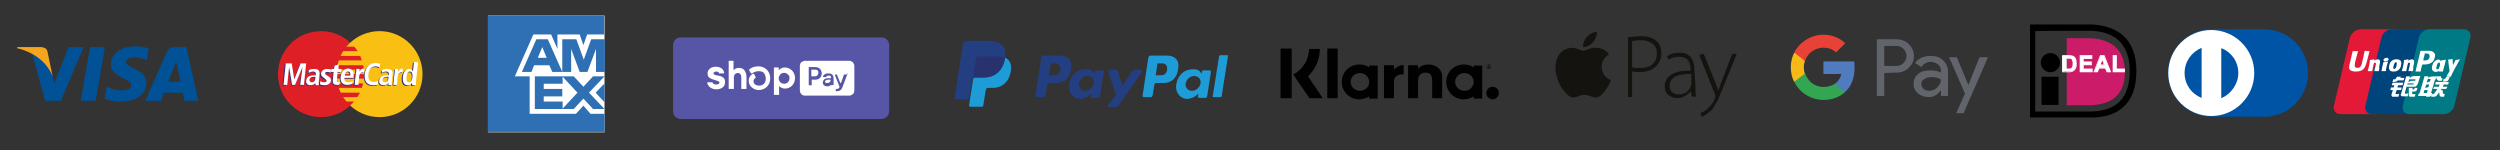 <?xml version="1.0" encoding="utf-8"?>
<!-- Generator: Adobe Illustrator 27.8.0, SVG Export Plug-In . SVG Version: 6.00 Build 0)  -->
<svg version="1.1" id="Layer_1" xmlns="http://www.w3.org/2000/svg" xmlns:xlink="http://www.w3.org/1999/xlink" x="0px" y="0px"
	 viewBox="0 0 674.5 40.5" style="enable-background:new 0 0 674.5 40.5;" xml:space="preserve">
<rect x="0" y="0" width="674.5" height="40.5" fill="#333333" stroke="none"/>
<style type="text/css">
	.st0{fill:#61656B;}
	.st1{fill:#507BBE;}
	.st2{fill:#33A652;}
	.st3{fill:#F6B918;}
	.st4{fill:#E74235;}
	.st5{fill-rule:evenodd;clip-rule:evenodd;fill:#1E9CD8;}
	.st6{fill-rule:evenodd;clip-rule:evenodd;fill:#233E81;}
	.st7{fill-rule:evenodd;clip-rule:evenodd;fill:#28326F;}
	.st8{fill:#010101;}
	.st9{fill:#151310;}
	.st10{fill-rule:evenodd;clip-rule:evenodd;fill:#DF1F26;}
	.st11{fill-rule:evenodd;clip-rule:evenodd;fill:#F9C013;}
	.st12{fill-rule:evenodd;clip-rule:evenodd;fill:#322F81;}
	.st13{fill-rule:evenodd;clip-rule:evenodd;fill:#FFFFFF;}
	.st14{fill:#005196;}
	.st15{fill:#F4A51D;}
	.st16{fill:#FFFFFF;}
	.st17{fill:#2F70B5;}
	.st18{fill:#5755A5;}
	.st19{fill:#CB1B69;}
	.st20{fill:#0054A5;}
	.st21{fill:#E31937;}
	.st22{fill:#00447C;}
	.st23{fill:#007B85;}
</style>
<g id="GPay-Light-themed-buttons_00000127029349614936750800000012555201091281025667_">
	<g id="GPAY---SVGs_00000039831740503835161120000002171292081162572954_" transform="translate(-185 -400)">
		<g id="GPay-Brand-Mark_00000165949941211328099730000003756345272074900879_" transform="translate(185 400)">
			<g id="GPay_00000044152449521161572360000016856033999100902801_" transform="translate(.261 .261)">
				<g id="Pay_00000000920483936254861300000002991938327310406027_" transform="translate(17.615 .826)">
					<path id="Fill-1_00000154422378138518679430000009508001974416322712_" class="st0" d="M490.5,11.4v5.3h3.3
						c0.8,0,1.4-0.3,1.9-0.8c0.5-0.5,0.8-1.1,0.8-1.9c0-0.7-0.3-1.3-0.8-1.9c-0.5-0.5-1.2-0.8-1.9-0.8H490.5z M490.5,18.6v6.2h-2
						V9.5h5.2c1.3,0,2.5,0.4,3.4,1.3c0.9,0.9,1.4,2,1.4,3.2c0,1.3-0.5,2.4-1.4,3.2c-0.9,0.9-2,1.3-3.4,1.3L490.5,18.6z"/>
					<path id="Fill-3_00000129910308262883605690000008783123281901302168_" class="st0" d="M500.5,21.6c0,0.5,0.2,0.9,0.6,1.3
						c0.4,0.3,0.9,0.5,1.5,0.5c0.8,0,1.6-0.3,2.2-0.9s1-1.3,1-2.1c-0.6-0.5-1.5-0.7-2.6-0.7c-0.8,0-1.5,0.2-2,0.6
						S500.5,21,500.5,21.6 M503,14c1.5,0,2.6,0.4,3.4,1.2c0.8,0.8,1.3,1.8,1.3,3.2v6.4h-1.9v-1.5h-0.1c-0.8,1.2-1.9,1.8-3.2,1.8
						c-1.1,0-2.1-0.3-2.9-1s-1.2-1.5-1.2-2.6c0-1.1,0.4-1.9,1.2-2.6s1.9-1,3.3-1c1.2,0,2.1,0.2,2.9,0.6v-0.5c0-0.7-0.3-1.3-0.8-1.7
						s-1.2-0.7-1.9-0.7c-1.1,0-2,0.5-2.6,1.4l-1.7-1.1C499.7,14.7,501.1,14,503,14"/>
					<g id="Group-7_00000025443459961164405690000002029674749128603776_" transform="translate(15.085 3.76)">
						<path id="Fill-5_00000062178611989095474050000011954734498924585396_" class="st0" d="M503.4,10.6l-6.6,15.1h-2l2.4-5.3
							l-4.3-9.8h2.1l3.1,7.5h0l3-7.5H503.4z"/>
					</g>
				</g>
				<g id="G_00000047054961459824700330000001562962314337656971_">
					<path id="Fill-8_00000181061904683273760170000005950532664254329748_" class="st1" d="M500.1,18.1c0-0.6,0-1.2-0.1-1.8h-8.3
						v3.4h4.8c-0.2,1.1-0.8,2-1.8,2.7v2.2h2.8C499.2,23.1,500.1,20.8,500.1,18.1"/>
					<path id="Fill-10_00000135680740214758305060000008894574422710769061_" class="st2" d="M491.7,26.7c2.4,0,4.4-0.8,5.8-2.1
						l-2.8-2.2c-0.8,0.5-1.8,0.8-3,0.8c-2.3,0-4.2-1.5-4.9-3.6h-2.9v2.3C485.3,24.8,488.4,26.7,491.7,26.7"/>
					<path id="Fill-12_00000079466926456052559150000016229141384813270975_" class="st3" d="M486.7,19.6c-0.2-0.5-0.3-1.1-0.3-1.7
						c0-0.6,0.1-1.1,0.3-1.7V14h-2.9c-0.6,1.2-0.9,2.5-0.9,3.9s0.3,2.8,0.9,3.9L486.7,19.6z"/>
					<path id="Fill-14_00000006692629571850447200000016234427090004389516_" class="st4" d="M491.7,12.6c1.3,0,2.5,0.4,3.4,1.3
						l2.5-2.5c-1.5-1.4-3.5-2.3-5.9-2.3c-3.4,0-6.4,2-7.9,4.8l2.9,2.3C487.4,14.1,489.4,12.6,491.7,12.6"/>
				</g>
			</g>
		</g>
	</g>
</g>
<path class="st5" d="M264.2,15.2h5c2.7,0,3.7,1.4,3.6,3.4c-0.3,3.3-2.3,5.1-4.9,5.1h-1.3c-0.4,0-0.6,0.2-0.7,0.9l-0.6,3.8
	c0,0.2-0.2,0.4-0.4,0.4h-3.1c-0.3,0-0.4-0.2-0.3-0.7l1.9-12.2C263.4,15.5,263.7,15.2,264.2,15.2L264.2,15.2z"/>
<path class="st6" d="M286,15c1.7,0,3.3,0.9,3,3.2c-0.2,2.7-1.7,4.2-4,4.2h-2c-0.3,0-0.4,0.2-0.5,0.7l-0.4,2.5
	c-0.1,0.4-0.2,0.6-0.5,0.6h-1.9c-0.3,0-0.4-0.2-0.3-0.6l1.5-9.9c0.1-0.5,0.3-0.7,0.6-0.7L286,15C286,15,286,15,286,15z M283,20.3
	h1.5c1,0,1.6-0.7,1.6-1.9c0-0.7-0.5-1.3-1.2-1.3l-1.4,0L283,20.3L283,20.3z M294.1,25.5c0.2-0.2,0.4-0.2,0.3,0l-0.1,0.5
	c0,0.2,0.1,0.4,0.3,0.4h1.7c0.3,0,0.4-0.1,0.5-0.5l1-6.4c0-0.3,0-0.5-0.3-0.5h-1.8c-0.2,0-0.2,0.1-0.3,0.3l-0.1,0.4
	c0,0.2-0.1,0.2-0.2,0c-0.3-0.7-1.1-1.1-2.2-1c-2.6,0-4.3,2-4.5,4.5c-0.1,1.9,1.2,3.5,3.1,3.5C292.9,26.5,293.5,26.1,294.1,25.5z
	 M292.8,24.5c-1.1,0-1.9-0.9-1.7-2c0.2-1.1,1.2-2,2.3-2s1.9,0.9,1.7,2C294.9,23.6,293.8,24.5,292.8,24.5z M301.1,18.8h-1.7
	c-0.4,0-0.5,0.2-0.4,0.6l2.1,6.1l-2.1,2.9c-0.2,0.2,0,0.5,0.2,0.5h1.9c0.3,0,0.4-0.1,0.6-0.3l6.4-9.2c0.2-0.3,0.1-0.6-0.2-0.6h-1.8
	c-0.3,0-0.4,0.1-0.6,0.4l-2.7,3.9l-1.2-3.9C301.6,18.9,301.4,18.8,301.1,18.8z"/>
<path class="st5" d="M314.9,15c1.7,0,3.3,0.9,3,3.2c-0.2,2.7-1.7,4.2-4,4.2h-2c-0.3,0-0.4,0.2-0.5,0.7l-0.4,2.5
	c-0.1,0.4-0.2,0.6-0.5,0.6h-1.9c-0.3,0-0.4-0.2-0.3-0.6l1.5-9.9c0.1-0.5,0.3-0.7,0.6-0.7L314.9,15L314.9,15L314.9,15z M311.8,20.3
	h1.5c1,0,1.6-0.7,1.6-1.9c0-0.7-0.5-1.3-1.2-1.3l-1.4,0L311.8,20.3L311.8,20.3z M323,25.5c0.2-0.2,0.4-0.2,0.3,0l-0.1,0.5
	c0,0.2,0.1,0.4,0.3,0.4h1.7c0.3,0,0.4-0.1,0.5-0.5l1-6.4c0-0.3,0-0.5-0.3-0.5h-1.8c-0.2,0-0.2,0.1-0.3,0.3l-0.1,0.4
	c0,0.2-0.1,0.2-0.2,0c-0.3-0.7-1.1-1.1-2.2-1c-2.6,0-4.3,2-4.5,4.5c-0.1,1.9,1.2,3.5,3.1,3.5C321.8,26.5,322.4,26.1,323,25.5z
	 M321.6,24.5c-1.1,0-1.9-0.9-1.7-2c0.2-1.1,1.2-2,2.3-2c1.1,0,1.9,0.9,1.7,2S322.7,24.5,321.6,24.5z M329.3,26.2h-1.9
	c-0.1,0-0.3-0.1-0.2-0.3l1.7-10.7c0-0.1,0.2-0.3,0.3-0.3h1.9c0.1,0,0.3,0.1,0.2,0.3L329.6,26C329.6,26.1,329.5,26.2,329.3,26.2z"/>
<path class="st6" d="M261,11h5c1.4,0,3.1,0.1,4.2,1c0.8,0.7,1.1,1.7,1,2.9c-0.3,3.8-2.6,6-5.7,6h-2.5c-0.4,0-0.7,0.3-0.8,1l-0.7,4.4
	c0,0.3-0.2,0.5-0.4,0.5h-3.1c-0.3,0-0.5-0.3-0.4-0.8l2.2-14.1C260.1,11.3,260.4,11,261,11L261,11z"/>
<path class="st7" d="M262.4,21.5l0.9-5.6c0.1-0.5,0.3-0.7,0.9-0.7h5c0.8,0,1.5,0.1,2,0.4c-0.5,3.4-2.7,5.3-5.6,5.3h-2.5
	C262.8,20.9,262.6,21.1,262.4,21.5z"/>
<g id="UI_00000126289484826159700940000000424355293234282378_">
	
		<g id="Product---business-_x28_desktop_x29__00000176761842073027262710000016742106375062035605_" transform="translate(-676 -1589)">
		<path id="Page-1_00000176035521426551545350000016239518178241202060_" class="st8" d="M1034.1,1615.5h2.8v-13.4h-2.8V1615.5z
			 M1052.1,1607.8v-1.2h-2.7v8.9h2.7v-4.7c0-1.3,1.5-1.9,2.6-1.7h0v-2.6C1053.6,1606.6,1052.6,1607.1,1052.1,1607.8z M1042.9,1613.5
			c-1.4,0-2.5-1.1-2.5-2.4c0-1.3,1.1-2.4,2.5-2.4c1.4,0,2.5,1.1,2.5,2.4C1045.5,1612.4,1044.3,1613.5,1042.9,1613.5z M1045.4,1607.2
			c-0.8-0.6-1.7-0.8-2.7-0.8c-2.6,0-4.7,2.1-4.7,4.7s2.1,4.7,4.7,4.7c1,0,1.9-0.3,2.7-0.8v0.6h2.3v-8.9h-2.3V1607.2L1045.4,1607.2z
			 M1061.4,1606.4c-1.1,0-2.1,0.3-2.8,1.2v-1h-2.7v8.9h2.7v-4.9c0-1.3,0.9-2,2-2c1.2,0,1.8,0.7,1.8,2v4.9h2.7v-5.7
			C1065.2,1607.8,1063.5,1606.4,1061.4,1606.4z M1078.7,1612.4c-0.9,0-1.7,0.8-1.7,1.7s0.8,1.7,1.7,1.7c0.9,0,1.7-0.8,1.7-1.7
			C1080.4,1613.1,1079.6,1612.4,1078.7,1612.4z M1071.1,1613.5c-1.4,0-2.5-1.1-2.5-2.4c0-1.3,1.1-2.4,2.5-2.4c1.4,0,2.5,1.1,2.5,2.4
			C1073.6,1612.4,1072.5,1613.5,1071.1,1613.5z M1073.6,1607.2c-0.8-0.6-1.7-0.8-2.7-0.8c-2.6,0-4.7,2.1-4.7,4.7s2.1,4.7,4.7,4.7
			c1,0,1.9-0.3,2.7-0.8v0.6h2.3v-8.9h-2.3V1607.2L1073.6,1607.2z M1077.6,1606.8h0.1c0.1,0,0.1,0.1,0.1,0.1c0,0.1,0,0.1-0.1,0.1
			h-0.1V1606.8L1077.6,1606.8z M1077.6,1607.1h0.1l0.1,0.3h0.1l-0.1-0.3c0.1,0,0.1-0.1,0.1-0.2c0-0.1-0.1-0.2-0.2-0.2h-0.2v0.7h0.1
			V1607.1L1077.6,1607.1z M1021.5,1615.5h3v-13.4h-3V1615.5z M1032.1,1602.2h-2.9c-0.1,2.9-1.7,5.6-4.3,6.9l4.4,6.4h3.6l-4-5.9
			C1030.9,1607.7,1032.1,1605,1032.1,1602.2z M1077.7,1606.5c0.3,0,0.5,0.2,0.5,0.5s-0.2,0.5-0.5,0.5s-0.5-0.2-0.5-0.5
			S1077.4,1606.5,1077.7,1606.5z M1077.7,1607.6c0.4,0,0.6-0.3,0.6-0.6s-0.3-0.6-0.6-0.6s-0.6,0.3-0.6,0.6
			C1077,1607.4,1077.3,1607.6,1077.7,1607.6z"/>
	</g>
</g>
<g id="g3051_00000140721963286972256910000008938791309787833237_" transform="translate(.32 -.01)">
	<g id="layer1_00000134934973658933306310000006156069322166823072_">
		<path id="path2997_00000046304676324988251420000007911333464106530446_" class="st9" d="M431.8,18c0,2.7,2.4,3.6,2.5,3.6
			c0,0.1-0.4,1.3-1.3,2.5c-0.8,1.1-1.6,2.2-2.8,2.2c-1.2,0-1.6-0.7-3-0.7c-1.4,0-1.9,0.7-3,0.7c-1.2,0-2.1-1.2-2.9-2.2
			c-1.6-2.2-2.8-6.2-1.2-9c0.8-1.4,2.2-2.2,3.8-2.2c1.2,0,2.3,0.8,3,0.8c0.7,0,2.1-1,3.5-0.8c0.6,0,2.3,0.2,3.4,1.8
			C433.7,14.7,431.8,15.8,431.8,18 M429.5,11.4c0.6-0.8,1.1-1.8,1-2.8c-0.9,0-2,0.6-2.7,1.4c-0.6,0.7-1.1,1.7-1,2.8
			C427.8,12.7,428.9,12.1,429.5,11.4"/>
	</g>
	<g id="text3006_00000127748393824315578840000010890385340890920842_" transform="scale(1.012 .988)">
		<path id="path2995_00000066493014279128267600000010055176578135175328_" class="st9" d="M433.7,10.2c0.5-0.1,1-0.1,1.6-0.2
			c0.6-0.1,1.2-0.1,1.9-0.1c1,0,1.8,0.1,2.5,0.4c0.7,0.2,1.3,0.6,1.7,1c0.4,0.4,0.7,0.9,0.9,1.4c0.2,0.5,0.3,1.1,0.3,1.9
			c0,0.8-0.1,1.6-0.5,2.2c-0.3,0.6-0.7,1.2-1.2,1.6c-0.5,0.4-1.1,0.8-1.9,1c-0.7,0.2-1.5,0.3-2.3,0.3c-0.8,0-1.4-0.1-1.9-0.2v7h-1.1
			L433.7,10.2L433.7,10.2z M434.8,18.4c0.3,0.1,0.6,0.1,0.9,0.2c0.3,0,0.7,0,1.1,0c1.5,0,2.6-0.3,3.4-1c0.8-0.7,1.2-1.7,1.2-3
			c0-0.6-0.1-1.2-0.3-1.6c-0.2-0.5-0.5-0.8-0.9-1.1c-0.4-0.3-0.9-0.5-1.4-0.7c-0.6-0.2-1.2-0.2-1.8-0.2c-0.5,0-1,0-1.3,0.1
			c-0.4,0-0.7,0.1-0.9,0.1L434.8,18.4L434.8,18.4z"/>
		<path id="path2998_00000121238586578388209140000018387289713769616554_" class="st9" d="M451.7,23.6c0,0.5,0,0.9,0,1.4
			c0,0.5,0.1,0.9,0.1,1.4h-1.1l-0.2-1.6h0c-0.1,0.2-0.3,0.5-0.6,0.7s-0.5,0.4-0.8,0.6s-0.6,0.3-1,0.5c-0.4,0.1-0.8,0.2-1.2,0.2
			c-0.6,0-1.1-0.1-1.5-0.3c-0.4-0.2-0.8-0.4-1.1-0.7s-0.5-0.6-0.6-1s-0.2-0.8-0.2-1.2c0-1.4,0.6-2.4,1.7-3.2
			c1.2-0.8,2.9-1.1,5.2-1.1v-0.3c0-0.3,0-0.7-0.1-1.1s-0.2-0.8-0.4-1.1c-0.2-0.4-0.5-0.7-0.9-0.9c-0.4-0.2-0.9-0.4-1.6-0.4
			c-0.5,0-1,0.1-1.5,0.2s-0.9,0.4-1.4,0.6l-0.4-0.9c0.5-0.4,1-0.6,1.6-0.8c0.5-0.1,1.1-0.2,1.7-0.2c0.8,0,1.5,0.1,2,0.4
			c0.5,0.3,0.9,0.6,1.2,1.1c0.3,0.4,0.5,0.9,0.6,1.5c0.1,0.5,0.2,1.1,0.2,1.6L451.7,23.6L451.7,23.6z M450.6,20.2
			c-0.6,0-1.3,0-1.9,0.1c-0.7,0.1-1.3,0.2-1.9,0.4c-0.6,0.2-1,0.5-1.4,1c-0.4,0.4-0.6,1-0.6,1.7c0,0.8,0.2,1.4,0.7,1.8
			s1,0.6,1.6,0.6c0.5,0,0.9-0.1,1.3-0.2c0.7-0.2,1.3-0.7,1.7-1.3c0.2-0.3,0.3-0.6,0.4-0.9c0.1-0.3,0.1-0.6,0.1-0.7L450.6,20.2
			L450.6,20.2z"/>
		<path id="path3000_00000066497476505500712190000015108722489402957989_" class="st9" d="M453.9,14.7l3,7.6
			c0.2,0.4,0.3,0.9,0.5,1.3c0.1,0.5,0.3,0.9,0.4,1.2h0c0.1-0.4,0.2-0.8,0.4-1.2c0.1-0.5,0.3-0.9,0.5-1.4l2.8-7.5h1.2l-3.4,8.6
			c-0.3,0.9-0.7,1.7-1,2.5s-0.6,1.4-0.9,2s-0.6,1.1-0.9,1.6c-0.3,0.5-0.7,0.9-1.1,1.2c-0.5,0.4-0.9,0.7-1.2,0.9
			c-0.4,0.2-0.6,0.3-0.8,0.4l-0.4-1c0.3-0.1,0.6-0.3,1-0.5c0.4-0.2,0.7-0.5,1-0.8c0.3-0.3,0.6-0.7,1-1.1c0.4-0.5,0.7-1.1,0.9-1.7
			c0.1-0.3,0.1-0.4,0.1-0.5c0-0.1,0-0.3-0.1-0.5l-4.2-10.8L453.9,14.7L453.9,14.7z"/>
	</g>
</g>
<path class="st10" d="M75,20c0-6.4,5.2-11.6,11.6-11.6c6.4,0,11.6,5.2,11.6,11.6S93,31.6,86.6,31.6C80.2,31.6,75,26.4,75,20z"/>
<path class="st11" d="M90.8,20c0-6.4,5.2-11.6,11.6-11.6c6.4,0,11.6,5.2,11.6,11.6s-5.2,11.6-11.6,11.6C96,31.6,90.8,26.4,90.8,20z"
	/>
<path class="st10" d="M96.5,13.8h-6.4v-1.2h5.5C95.9,13,96.2,13.4,96.5,13.8z M97.6,16.3h-7.5v-1.2h7.1
	C97.3,15.5,97.5,15.9,97.6,16.3z M98.2,18.8h-8.1v-1.2H98C98.1,17.9,98.1,18.4,98.2,18.8z M98.2,21.2h-8.1V20h8.1
	C98.2,20.4,98.2,20.8,98.2,21.2z M97.6,23.7h-7.5v-1.2h7.8C97.9,22.9,97.8,23.3,97.6,23.7z M96.4,26.2h-6.3v-1.2h7
	C96.9,25.4,96.7,25.8,96.4,26.2z M94.3,28.6h-4.2v-1.2h5.4C95.2,27.8,94.8,28.2,94.3,28.6z"/>
<path class="st12" d="M81.4,18.3L81.4,18.3l-2,4.8h-0.8l-0.9-4.8h0l-0.5,4.8h-1l0.6-5.8h1.6l0.8,4.3h0l1.7-4.3h1.5l-0.6,5.8h-1
	L81.4,18.3L81.4,18.3z M84.9,21.2c-0.1,0.8-0.3,1.2-1,1.2c-0.4,0-0.6-0.3-0.6-0.7c0.1-0.6,0.6-0.8,1.5-0.8h0.1L84.9,21.2z
	 M83.1,19.9c0.2-0.2,0.7-0.4,1.2-0.4c0.6,0,0.8,0.4,0.7,0.8l0,0.2h-0.2c-1.3,0-2.3,0.3-2.4,1.5c-0.1,0.8,0.5,1.2,1.2,1.2
	c0.6,0,1-0.3,1.3-0.6h0c0,0.2,0,0.4,0,0.6h0.9c0-0.2,0-0.5,0-0.8l0.2-1.9c0.1-1.1-0.1-1.7-1.5-1.7c-0.7,0-1.1,0.2-1.4,0.3
	C83.1,19,83.1,19.9,83.1,19.9z M86.2,22.1c0.2,0.1,0.6,0.3,1,0.3c0.4,0,0.7-0.1,0.7-0.4c0-0.2-0.1-0.3-0.4-0.5l-0.4-0.2
	c-0.4-0.3-0.8-0.5-0.8-1.2c0.1-0.6,0.7-1.2,1.6-1.2c0.6,0,1,0.1,1.1,0.2l-0.1,0.8c-0.2-0.1-0.5-0.2-0.9-0.2c-0.4,0-0.6,0.2-0.6,0.4
	c0,0.2,0.2,0.4,0.4,0.5l0.5,0.3c0.5,0.3,0.7,0.6,0.7,1.1c-0.1,0.8-0.8,1.3-1.7,1.3c-0.5,0-1-0.1-1.2-0.2
	C86,22.9,86.2,22.1,86.2,22.1z M90.1,17.9l1.1-0.3L91,18.8h0.9l-0.1,0.8H91l-0.2,2.2c-0.1,0.5,0.1,0.6,0.4,0.6c0.2,0,0.3,0,0.4-0.1
	L91.4,23c-0.2,0.1-0.4,0.1-0.7,0.1c-0.8,0-1.2-0.4-1.1-1.2l0.2-2.3h-0.7l0.1-0.8H90L90.1,17.9z M92.8,20.6c0.1-0.6,0.3-1.1,0.9-1.1
	c0.5,0,0.7,0.4,0.6,1.1C94.3,20.6,92.8,20.6,92.8,20.6z M94.9,22.1c-0.2,0.1-0.5,0.3-1.2,0.3c-0.8,0-1-0.4-1-1.2h2.5l0-0.2
	c0.2-1.8-0.6-2.3-1.5-2.3c-1.1,0-1.9,1-2,2.3c-0.1,1.2,0.4,2.1,1.8,2.1c0.6,0,1.1-0.2,1.3-0.3C94.8,22.9,94.9,22.1,94.9,22.1z
	 M95.8,19.5c0-0.3,0.1-0.5,0-0.7h0.9c0,0.3,0,0.5-0.1,0.8h0c0.2-0.3,0.5-0.9,1.2-0.9c0.1,0,0.1,0,0.2,0l-0.1,1c-0.1,0-0.2,0-0.3,0
	c-0.4,0-0.9,0.3-1,1.1l-0.2,2.3h-1L95.8,19.5z M101.8,23c-0.2,0.1-0.8,0.2-1.3,0.2c-1.8,0-2.5-1.3-2.3-3c0.2-1.7,1.2-3,2.9-3
	c0.6,0,1.1,0.2,1.3,0.2l-0.2,1c-0.2-0.1-0.5-0.3-1.1-0.3c-0.9,0-1.7,0.6-1.9,2.1s0.5,2.1,1.4,2.1c0.5,0,0.9-0.1,1.1-0.3
	C101.8,22,101.8,23,101.8,23z M104.6,21.2c-0.1,0.8-0.3,1.2-1,1.2c-0.4,0-0.6-0.3-0.6-0.7c0.1-0.6,0.6-0.8,1.5-0.8h0.1L104.6,21.2z
	 M102.8,19.9c0.2-0.2,0.7-0.4,1.2-0.4c0.6,0,0.8,0.4,0.7,0.8l0,0.2h-0.2c-1.3,0-2.3,0.3-2.4,1.5c-0.1,0.8,0.5,1.2,1.2,1.2
	c0.6,0,1-0.3,1.3-0.6h0c0,0.2,0,0.4,0,0.6h0.9c0-0.2,0-0.5,0-0.8l0.2-1.9c0.1-1.1-0.1-1.7-1.5-1.7c-0.7,0-1.1,0.2-1.4,0.3
	C102.8,19,102.7,19.9,102.8,19.9z M106.3,19.5c0-0.3,0.1-0.5,0-0.7h0.9c0,0.3,0,0.5-0.1,0.8h0c0.2-0.3,0.5-0.9,1.2-0.9
	c0.1,0,0.1,0,0.2,0l-0.1,1c-0.1,0-0.2,0-0.3,0c-0.4,0-0.9,0.3-1,1.1l-0.2,2.3h-1C105.9,23.1,106.3,19.5,106.3,19.5z M109.5,20.9
	c0.1-0.9,0.3-1.4,0.9-1.4s0.7,0.6,0.7,1.4c-0.1,0.8-0.4,1.5-1,1.5C109.5,22.4,109.3,21.9,109.5,20.9z M111.4,16.9l-0.3,2.6h0
	c-0.1-0.3-0.4-0.7-1-0.7c-0.9,0-1.6,0.8-1.7,2.2c-0.1,1.2,0.2,2.2,1.3,2.2c0.7,0,1-0.4,1.2-0.7h0c0,0.3,0,0.5,0,0.7h1
	c0-0.2,0-0.4,0-0.7l0.6-5.5C112.5,16.9,111.5,16.9,111.4,16.9z"/>
<path class="st13" d="M81.6,18.1L81.6,18.1l-2,4.8h-0.8L78,18.1h0l-0.5,4.8h-1l0.6-5.8h1.6l0.7,4.3h0l1.7-4.3h1.5L82,22.9h-1
	L81.6,18.1z M85.1,21c-0.1,0.8-0.3,1.2-1,1.2c-0.4,0-0.6-0.3-0.6-0.7c0.1-0.6,0.6-0.8,1.5-0.8h0.1L85.1,21z M83.3,19.7
	c0.2-0.2,0.7-0.4,1.2-0.4c0.6,0,0.8,0.4,0.7,0.8l0,0.2H85c-1.3,0-2.3,0.3-2.4,1.5c-0.1,0.8,0.5,1.2,1.2,1.2c0.6,0,1-0.3,1.3-0.6h0
	c0,0.2,0,0.4,0,0.6h0.9c0-0.2,0-0.5,0-0.8l0.2-1.9c0.1-1.1-0.1-1.7-1.5-1.7c-0.7,0-1.1,0.2-1.4,0.3C83.3,18.8,83.3,19.7,83.3,19.7z
	 M86.4,21.9c0.2,0.1,0.6,0.3,1,0.3c0.4,0,0.7-0.1,0.7-0.4c0-0.2-0.1-0.3-0.4-0.5L87.4,21c-0.4-0.3-0.8-0.5-0.8-1.2
	c0.1-0.6,0.7-1.2,1.6-1.2c0.6,0,1,0.1,1.1,0.2l-0.1,0.8c-0.2-0.1-0.5-0.2-0.9-0.2c-0.4,0-0.6,0.2-0.6,0.4c0,0.2,0.2,0.4,0.4,0.5
	l0.5,0.3c0.5,0.3,0.7,0.6,0.7,1.1c-0.1,0.8-0.8,1.3-1.7,1.3c-0.5,0-1-0.1-1.2-0.2C86.3,22.8,86.4,21.9,86.4,21.9z M90.3,17.7
	l1.1-0.3l-0.1,1.2h0.9L92,19.4h-0.9l-0.2,2.2c-0.1,0.5,0.1,0.6,0.4,0.6c0.2,0,0.3,0,0.4-0.1l-0.1,0.7c-0.2,0.1-0.4,0.1-0.7,0.1
	c-0.8,0-1.2-0.4-1.1-1.2l0.2-2.3h-0.7l0.1-0.8h0.7L90.3,17.7z M93,20.4c0.1-0.6,0.3-1.1,0.9-1.1c0.5,0,0.7,0.4,0.6,1.1
	C94.5,20.4,93,20.4,93,20.4z M95.1,21.9c-0.2,0.1-0.5,0.3-1.2,0.3c-0.8,0-1-0.4-1-1.2h2.5l0-0.2c0.2-1.8-0.6-2.3-1.5-2.3
	c-1.1,0-1.9,1-2,2.3c-0.1,1.2,0.4,2.1,1.8,2.1c0.6,0,1.1-0.2,1.3-0.3C95.1,22.7,95.1,21.9,95.1,21.9z M96.1,19.3
	c0-0.3,0.1-0.5,0-0.7H97c0,0.3,0,0.5-0.1,0.8h0c0.2-0.3,0.5-0.9,1.2-0.9c0.1,0,0.1,0,0.2,0l-0.1,1c-0.1,0-0.2,0-0.3,0
	c-0.4,0-0.9,0.3-1,1.1l-0.2,2.3h-1C95.7,22.9,96,19.3,96.1,19.3z M102,22.8c-0.2,0.1-0.8,0.2-1.3,0.2c-1.8,0-2.5-1.3-2.3-3
	c0.2-1.7,1.2-3,2.9-3c0.6,0,1.1,0.2,1.3,0.2l-0.2,1c-0.2-0.1-0.5-0.3-1.1-0.3c-0.9,0-1.7,0.6-1.9,2.1s0.5,2.1,1.4,2.1
	c0.5,0,0.9-0.1,1.1-0.3C102,21.8,102,22.8,102,22.8z M104.8,21c-0.1,0.8-0.3,1.2-1,1.2c-0.4,0-0.6-0.3-0.6-0.7
	c0.1-0.6,0.6-0.8,1.5-0.8h0.1L104.8,21z M103,19.7c0.2-0.2,0.7-0.4,1.2-0.4c0.6,0,0.8,0.4,0.7,0.8l0,0.2h-0.2
	c-1.3,0-2.3,0.3-2.4,1.5c-0.1,0.8,0.5,1.2,1.2,1.2c0.6,0,1-0.3,1.3-0.6h0c0,0.2,0,0.4,0,0.6h0.9c0-0.2,0-0.5,0-0.8l0.2-1.9
	c0.1-1.1-0.1-1.7-1.5-1.7c-0.7,0-1.1,0.2-1.4,0.3C103,18.8,103,19.7,103,19.7z M106.5,19.3c0-0.3,0.1-0.5,0-0.7h0.9
	c0,0.3,0,0.5-0.1,0.8h0c0.2-0.3,0.5-0.9,1.2-0.9c0.1,0,0.1,0,0.2,0l-0.1,1c-0.1,0-0.2,0-0.3,0c-0.4,0-0.9,0.3-1,1.1l-0.2,2.3h-1
	C106.1,22.9,106.5,19.3,106.5,19.3z M109.7,20.7c0.1-0.9,0.3-1.4,0.9-1.4s0.7,0.6,0.7,1.4c-0.1,0.8-0.4,1.5-1,1.5
	C109.7,22.2,109.6,21.7,109.7,20.7z M111.7,16.7l-0.3,2.6h0c-0.1-0.3-0.4-0.7-1-0.7c-0.9,0-1.6,0.8-1.7,2.2
	c-0.1,1.2,0.2,2.2,1.3,2.2c0.7,0,1-0.4,1.2-0.7h0c0,0.3,0,0.5,0,0.7h1c0-0.2,0-0.4,0-0.7l0.6-5.5L111.7,16.7
	C111.7,16.7,111.7,16.7,111.7,16.7z"/>
<path class="st14" d="M21.8,27.2l2.5-14.5h4l-2.5,14.5H21.8z M40.1,13.1c-0.8-0.3-2-0.6-3.5-0.6c-3.9,0-6.7,2-6.7,4.8
	c0,2.1,2,3.2,3.5,3.9c1.5,0.7,2.1,1.2,2,1.8c0,1-1.2,1.4-2.4,1.4c-1.6,0-2.4-0.2-3.7-0.8l-0.5-0.2l-0.6,3.2c0.9,0.4,2.6,0.8,4.4,0.8
	c4.2,0,6.9-2,6.9-5c0-1.6-1-2.9-3.3-3.9c-1.4-0.7-2.2-1.1-2.2-1.8c0-0.6,0.7-1.2,2.3-1.2c1,0,2,0.2,3,0.6l0.3,0.2L40.1,13.1
	 M50.3,12.7h-3.1c-1,0-1.7,0.3-2.1,1.2l-5.9,13.3h4.2c0,0,0.7-1.8,0.8-2.2c0.5,0,4.5,0,5.1,0c0.1,0.5,0.5,2.2,0.5,2.2h3.7L50.3,12.7
	 M45.4,22.1C45.7,21.2,47,18,47,18c0,0,0.3-0.8,0.5-1.4l0.3,1.2l0.9,4.2L45.4,22.1L45.4,22.1z M18.5,12.7l-3.9,9.9l-0.4-2
	c-0.7-2.3-3-4.8-5.5-6.1l3.5,12.7h4.2l6.2-14.5L18.5,12.7"/>
<path class="st15" d="M11.1,12.7H4.7L4.6,13c5,1.2,8.2,4.1,9.6,7.6l-1.4-6.7C12.6,13,11.9,12.8,11.1,12.7"/>
<path class="st16" d="M163.1,35.7h-31.4V4.2h31.4V35.7z"/>
<path class="st17" d="M163.1,35.7v-5h-3.8l-1.9-2.2l-2,2.2h-12.5V20.6h-4l5-11.3h4.8l1.7,3.9V9.3h6l1,2.9l1-2.9h4.6V4.2h-31.4v31.4
	H163.1L163.1,35.7z M160,29.4h3.1l-4.2-4.4l4.2-4.4H160l-2.6,2.8l-2.6-2.8h-3.1l4.1,4.4l-4.1,4.4h3.1l2.6-2.8L160,29.4z M160.7,25
	l2.4,2.6v-5.1L160.7,25z M146.7,27.4V26h5v-2h-5v-1.4h5.1v-2h-7.5v8.8h7.5v-2L146.7,27.4C146.7,27.4,146.7,27.4,146.7,27.4z
	 M160.8,19.4h2.4v-8.8h-3.7l-2,5.5l-2-5.5h-3.8v8.8h2.4v-6.2l2.3,6.2h2.1l2.3-6.2L160.8,19.4L160.8,19.4z M149,19.4h2.7l-3.9-8.8
	h-3.1l-3.9,8.8h2.6l0.7-1.8h4.1L149,19.4L149,19.4z M147.5,15.6h-2.4l1.2-2.9L147.5,15.6z"/>
<path class="st18" d="M237.8,32.1h-54.1c-1.2,0-2.1-0.9-2.1-2.1v0V12.2c0-1.2,0.9-2.1,2.1-2.1h54.1c1.2,0,2.1,0.9,2.1,2.1V30
	C239.9,31.1,239,32.1,237.8,32.1z"/>
<path class="st16" d="M201.1,19.4c-0.3-0.7-0.9-1.1-1.8-1.1c-0.3,0-0.6,0.1-0.8,0.2s-0.5,0.3-0.6,0.5l0,0v-2.6c0,0,0,0,0,0
	c0,0,0,0,0,0h-1.3c0,0,0,0,0,0s0,0,0,0V24c0,0,0,0,0,0c0,0,0,0,0,0h1.4c0,0,0,0,0,0s0,0,0,0v-3.2c0-0.6,0.4-1.1,1.1-1.1
	c0.7,0,0.9,0.6,0.9,1.2V24c0,0,0,0,0,0c0,0,0,0,0,0h1.4c0,0,0,0,0,0s0,0,0,0v-3.2c0-0.1,0-0.2,0-0.3C201.3,20,201.3,19.7,201.1,19.4
	L201.1,19.4z M194.2,20.5c0,0-0.7-0.2-1-0.2c-0.3-0.1-0.7-0.2-0.7-0.5s0.4-0.5,0.7-0.5s0.8,0.1,0.8,0.5c0,0,0,0,0,0c0,0,0,0,0,0
	l1.4,0h0c0,0,0,0,0,0c0,0,0,0,0,0v0c-0.1-1.3-1.2-1.8-2.3-1.8c-1.3,0-2.2,0.8-2.2,1.8c0,0.7,0.2,1.3,1.7,1.7
	c0.3,0.1,0.6,0.2,0.9,0.3c0.4,0.1,0.6,0.3,0.6,0.5c0,0.3-0.4,0.5-0.8,0.5c-0.6,0-1-0.2-1.1-0.6c0,0,0,0,0,0c0,0,0,0,0,0l-1.4,0h0
	c0,0,0,0,0,0c0,0,0,0,0,0v0c0.1,1.2,1.3,1.9,2.4,1.9c1.7,0,2.4-0.9,2.4-1.8C195.7,21.8,195.6,20.8,194.2,20.5L194.2,20.5z
	 M211.7,18.2c-0.7,0-1.3,0.4-1.6,0.8v-0.8c0,0,0,0,0,0c0,0,0,0,0,0h-1.3c0,0,0,0,0,0s0,0,0,0v7.4c0,0,0,0,0,0c0,0,0,0,0,0h1.4
	c0,0,0,0,0,0s0,0,0,0v-2.4h0c0.2,0.3,0.8,0.7,1.6,0.7c1.5,0,2.7-1.2,2.7-2.9C214.5,19.5,213.3,18.2,211.7,18.2L211.7,18.2z
	 M211.6,22.6c-0.3,0-0.6-0.1-0.8-0.2c-0.5-0.3-0.8-0.9-0.7-1.5c0.1-0.3,0.2-0.5,0.4-0.8c0.6-0.6,1.5-0.6,2.1,0
	c0.1,0.1,0.1,0.2,0.2,0.2c0.2,0.2,0.2,0.5,0.2,0.8c0,0.2,0,0.4-0.1,0.6s-0.2,0.3-0.3,0.5c-0.1,0.1-0.3,0.2-0.5,0.3
	C212,22.5,211.8,22.6,211.6,22.6L211.6,22.6z M204.6,17.9c-1.3,0-1.9,0.4-2.4,0.8l0,0c0,0-0.1,0-0.1,0.1c0,0,0,0.1,0,0.1l0.5,0.9
	c0,0,0,0,0,0c0,0,0,0,0.1,0h0.1c0,0,0,0,0.1,0l0,0c0.3-0.2,0.7-0.5,1.7-0.6c0.6,0,1.1,0.1,1.4,0.4c0.4,0.4,0.6,1,0.6,1.6
	c0,1.2-0.7,1.9-1.8,1.9c-0.9,0-1.5-0.5-1.5-1.2c0-0.4,0.2-0.6,0.5-0.9c0,0,0,0,0.1-0.1c0,0,0-0.1,0-0.1l-0.5-0.9c0,0,0,0,0,0
	c0,0,0,0-0.1,0c0,0,0,0-0.1,0c0,0,0,0-0.1,0c-0.5,0.3-1.1,0.9-1.1,1.9c0,1.4,1.2,2.4,2.6,2.5h0.2c1.8-0.1,3-1.4,3-3.1
	C207.9,19.7,206.8,17.9,204.6,17.9L204.6,17.9z M219.9,18.8h-0.9c0,0,0,0-0.1,0c0,0,0,0,0,0v1.8c0,0,0,0,0,0c0,0,0,0,0.1,0h0.9
	c0.5,0,0.9-0.4,0.9-1S220.5,18.8,219.9,18.8z M222.6,22c0,0.3,0.2,0.4,0.6,0.4c0.5,0,0.9-0.3,0.9-0.8v-0.1l-0.8,0
	C222.9,21.6,222.6,21.7,222.6,22z"/>
<path class="st16" d="M229.1,16.4h-11.8c-0.2,0-0.4,0-0.6,0.1s-0.3,0.2-0.5,0.3s-0.2,0.3-0.3,0.5s-0.1,0.4-0.1,0.6v6.5
	c0,0.4,0.2,0.8,0.4,1c0.3,0.3,0.6,0.4,1,0.4h11.8c0.2,0,0.4,0,0.6-0.1c0.2-0.1,0.3-0.2,0.5-0.3s0.2-0.3,0.3-0.5s0.1-0.4,0.1-0.6
	v-6.4c0-0.2,0-0.4-0.1-0.6s-0.2-0.3-0.3-0.5c-0.1-0.1-0.3-0.2-0.5-0.3C229.5,16.4,229.3,16.4,229.1,16.4L229.1,16.4z M220,21.5h-0.9
	c0,0,0,0-0.1,0c0,0,0,0,0,0.1v1.3c0,0,0,0,0,0.1c0,0,0,0-0.1,0h-0.6c0,0,0,0-0.1,0c0,0,0,0,0,0v-4.8c0,0,0,0,0-0.1c0,0,0,0,0.1,0
	h1.7c1,0,1.7,0.7,1.7,1.7C221.7,20.8,221,21.5,220,21.5L220,21.5z M224.9,22.9C224.9,22.9,224.9,22.9,224.9,22.9
	C224.9,22.9,224.9,22.9,224.9,22.9C224.8,23,224.8,23,224.9,22.9C224.8,23,224.8,23,224.9,22.9l-0.7,0.1c0,0,0,0,0,0c0,0,0,0,0,0
	s0,0,0,0c0,0,0,0,0,0v-0.1c0,0,0,0,0,0s0,0,0,0s0,0,0,0c0,0,0,0,0,0c-0.2,0.2-0.5,0.4-1,0.4c-0.7,0-1.2-0.4-1.2-1
	c0-0.1,0-0.3,0.1-0.5c0.1-0.1,0.2-0.3,0.3-0.4c0.2-0.2,0.6-0.3,1.2-0.3l0.6,0v-0.2c0-0.4-0.2-0.5-0.6-0.5s-0.6,0.1-0.7,0.4
	c0,0,0,0,0,0c0,0,0,0-0.1,0H222c0,0,0,0,0,0c0,0,0,0,0,0s0,0,0,0v0c0.1-0.5,0.5-1,1.5-1c1,0,1.4,0.5,1.4,1.4L224.9,22.9L224.9,22.9z
	 M228.7,19.8l-1.4,3.7c-0.3,0.9-0.9,1.1-1.5,1.1c-0.1,0-0.2,0-0.3,0c0,0,0,0,0,0c0,0,0,0,0,0v-0.6c0,0,0,0,0,0c0,0,0,0,0,0
	c0,0,0,0,0,0s0,0,0,0c0.1,0,0.2,0,0.3,0c0.3,0,0.6-0.2,0.7-0.5l0-0.1c0,0,0,0,0,0l-1.3-3.3v0c0,0,0,0,0,0c0,0,0,0,0,0c0,0,0,0,0,0
	h0.6c0,0,0,0,0,0c0,0,0,0,0,0l0.9,2.3c0,0,0,0,0,0s0,0,0.1,0s0,0,0.1,0c0,0,0,0,0,0l0.8-2.3c0,0,0,0,0,0s0,0,0.1,0h0.6
	C228.7,19.7,228.7,19.7,228.7,19.8C228.7,19.7,228.7,19.7,228.7,19.8C228.7,19.7,228.7,19.7,228.7,19.8
	C228.7,19.8,228.7,19.8,228.7,19.8L228.7,19.8z"/>
<g>
	<rect x="550.8" y="20.7" width="4.6" height="7.6"/>
	<path d="M555.8,16.9c0,1.4-1.2,2.6-2.6,2.6c-1.4,0-2.6-1.2-2.6-2.6c0-1.4,1.2-2.6,2.6-2.6C554.6,14.3,555.8,15.5,555.8,16.9z"/>
	<g>
		<g>
			<path d="M564.2,6.6h-16.5v25.1h16.5v0c3.6,0,6.5-0.9,8.5-2.7c2.5-2.1,3.7-5.4,3.7-9.9c0-2.1-0.3-4-1-5.7
				c-0.6-1.6-1.5-2.9-2.7-3.9C570.6,7.7,567.6,6.7,564.2,6.6C564.2,6.6,564.2,6.6,564.2,6.6z M563.8,8.3c3.2,0,5.9,0.9,7.7,2.5
				c2.1,1.9,3.1,4.7,3.1,8.4c0,7.3-3.6,10.9-10.9,10.9c-0.6,0-13.1,0-14.6,0c0-1.5,0-20.2,0-21.7C550.7,8.3,563.3,8.3,563.8,8.3z"/>
		</g>
	</g>
	<g>
		<g>
			<path class="st19" d="M563.4,28.4h-5.8V10.3h5.8h-0.2c4.9,0,10.1,1.9,10.1,9.1c0,7.5-5.2,9-10.1,9H563.4z"/>
		</g>
	</g>
	<g>
		<g>
			<path class="st16" d="M556.5,15h1.6c0.4,0,0.6,0,0.8,0.1c0.3,0.1,0.5,0.2,0.7,0.4c0.2,0.2,0.3,0.4,0.4,0.7c0.1,0.3,0.1,0.6,0.1,1
				c0,0.4,0,0.7-0.1,0.9c-0.1,0.3-0.3,0.6-0.5,0.8c-0.2,0.1-0.4,0.3-0.6,0.3c-0.2,0.1-0.5,0.1-0.8,0.1h-1.7V15z M557.4,15.7v2.9h0.7
				c0.2,0,0.4,0,0.5,0c0.1,0,0.3-0.1,0.4-0.2c0.1-0.1,0.2-0.2,0.2-0.4c0.1-0.2,0.1-0.5,0.1-0.8c0-0.3,0-0.6-0.1-0.8
				c-0.1-0.2-0.1-0.3-0.2-0.4c-0.1-0.1-0.2-0.2-0.4-0.2c-0.1,0-0.4,0-0.7,0H557.4z"/>
			<path class="st16" d="M556.4,14.9v4.6h1.8c0.3,0,0.6,0,0.8-0.1c0.3-0.1,0.5-0.2,0.7-0.4c0.2-0.2,0.4-0.5,0.5-0.8
				c0.1-0.3,0.1-0.6,0.1-1c0-0.4-0.1-0.8-0.1-1.1c-0.1-0.3-0.2-0.5-0.4-0.7c-0.2-0.2-0.4-0.4-0.7-0.4c-0.2-0.1-0.5-0.1-0.9-0.1
				H556.4z M558.1,15.1c0.3,0,0.6,0,0.8,0.1c0.2,0.1,0.4,0.2,0.6,0.4c0.2,0.2,0.3,0.4,0.4,0.7c0.1,0.3,0.1,0.6,0.1,1
				c0,0.3,0,0.6-0.1,0.9c-0.1,0.3-0.2,0.5-0.4,0.7c-0.1,0.1-0.3,0.2-0.6,0.3c-0.2,0.1-0.4,0.1-0.7,0.1c0,0-1.3,0-1.5,0
				c0-0.2,0-3.9,0-4.1C556.9,15.1,558.1,15.1,558.1,15.1z"/>
			<path class="st16" d="M557.3,15.6v3.1h0.8c0.3,0,0.4,0,0.6,0c0.2,0,0.3-0.1,0.4-0.2c0.1-0.1,0.2-0.3,0.3-0.5
				c0.1-0.2,0.1-0.5,0.1-0.8c0-0.4,0-0.6-0.1-0.8c-0.1-0.2-0.2-0.4-0.3-0.5c-0.1-0.1-0.3-0.2-0.5-0.2c-0.1,0-0.4,0-0.7,0H557.3z
				 M557.8,15.8c0.4,0,0.6,0,0.7,0c0.1,0,0.3,0.1,0.4,0.2c0.1,0.1,0.2,0.2,0.2,0.4c0.1,0.2,0.1,0.4,0.1,0.7c0,0.3,0,0.6-0.1,0.8
				c-0.1,0.2-0.1,0.3-0.2,0.4c-0.1,0.1-0.2,0.1-0.3,0.2c-0.1,0-0.3,0-0.5,0c0,0-0.4,0-0.5,0c0-0.2,0-2.4,0-2.6
				C557.6,15.8,557.8,15.8,557.8,15.8z"/>
		</g>
		<g>
			<path class="st16" d="M561.2,19.3V15h3.2v0.7H562v1h2.2v0.7H562v1.2h2.4v0.7H561.2z"/>
			<path class="st16" d="M561.1,14.9v4.6h3.5v-1c0,0-2.2,0-2.4,0c0-0.2,0-0.8,0-0.9c0.2,0,2.2,0,2.2,0v-1c0,0-2,0-2.2,0
				c0-0.2,0-0.6,0-0.7c0.2,0,2.3,0,2.3,0v-1H561.1z M564.3,15.1c0,0.1,0,0.4,0,0.5c-0.2,0-2.3,0-2.3,0v1.2c0,0,2,0,2.2,0
				c0,0.1,0,0.4,0,0.5c-0.2,0-2.2,0-2.2,0v1.4c0,0,2.2,0,2.4,0c0,0.1,0,0.4,0,0.5c-0.2,0-2.9,0-3.1,0c0-0.2,0-3.9,0-4.1
				C561.5,15.1,564.1,15.1,564.3,15.1z"/>
		</g>
		<g>
			<path class="st16" d="M569.4,19.3h-1l-0.4-1h-1.7l-0.4,1H565l1.7-4.3h0.9L569.4,19.3z M567.8,17.6l-0.6-1.6l-0.6,1.6H567.8z"/>
			<path class="st16" d="M566.6,14.9l-1.8,4.6h1.2c0,0,0.3-0.9,0.4-1c0.1,0,1.4,0,1.6,0c0,0.1,0.4,1,0.4,1h1.2l-1.8-4.6H566.6z
				 M567.6,15.1c0.1,0.1,1.5,3.8,1.6,4.1c-0.2,0-0.6,0-0.7,0c0-0.1-0.4-1-0.4-1h-1.9c0,0-0.3,0.9-0.4,1c-0.1,0-0.5,0-0.7,0
				c0.1-0.3,1.5-4,1.6-4.1C566.9,15.1,567.4,15.1,567.6,15.1z"/>
			<path class="st16" d="M566.4,17.7h1.5l-0.8-2.1L566.4,17.7z M567.2,16.3c0.1,0.4,0.4,0.9,0.4,1.1c-0.2,0-0.6,0-0.8,0
				C566.8,17.3,567,16.7,567.2,16.3z"/>
		</g>
		<g>
			<path class="st16" d="M570.1,19.3V15h0.9v3.6h2.2v0.7H570.1z"/>
			<path class="st16" d="M570,14.9v4.6h3.3v-1c0,0-2,0-2.2,0c0-0.2,0-3.6,0-3.6H570z M570.9,15.1c0,0.2,0,3.6,0,3.6s2,0,2.2,0
				c0,0.1,0,0.4,0,0.5c-0.2,0-2.6,0-2.8,0c0-0.2,0-3.9,0-4.1C570.4,15.1,570.7,15.1,570.9,15.1z"/>
		</g>
	</g>
</g>
<g>
	<path class="st20" d="M610.9,31.5c6.5,0,11.8-5.3,11.8-11.8c0-6.5-5.3-11.8-11.8-11.8h-14.2c-6.5,0-11.8,5.3-11.8,11.8
		c0,6.5,5.3,11.8,11.8,11.8H610.9z"/>
	<path class="st16" d="M608.2,19.7c0,6.4-5.2,11.6-11.6,11.6c-6.4,0-11.6-5.2-11.6-11.6c0-6.4,5.2-11.6,11.6-11.6
		C603,8.1,608.2,13.3,608.2,19.7z"/>
	<path class="st20" d="M589.4,19.7c0,3.1,1.9,5.7,4.6,6.7V12.9C591.3,14,589.4,16.6,589.4,19.7z"/>
	<path class="st20" d="M603.9,19.7c0-3.1-1.9-5.7-4.6-6.7v13.5C601.9,25.4,603.9,22.7,603.9,19.7z"/>
</g>
<g>
	<path class="st21" d="M636.9,7.9h9.2c1.3,0,2.1,1,1.8,2.3l-4.3,18.3c-0.3,1.3-1.6,2.3-2.9,2.3h-9.2c-1.3,0-2.1-1-1.8-2.3l4.3-18.3
		C634.4,8.9,635.6,7.9,636.9,7.9z"/>
	<path class="st22" d="M645.3,7.9h10.5c1.3,0,0.7,1,0.4,2.3L652,28.5c-0.3,1.3-0.2,2.3-1.5,2.3H640c-1.3,0-2.1-1-1.8-2.3l4.3-18.3
		C642.8,8.9,644,7.9,645.3,7.9z"/>
	<path class="st23" d="M655.5,7.9h9.2c1.3,0,2.1,1,1.8,2.3l-4.3,18.3c-0.3,1.3-1.6,2.3-2.9,2.3h-9.2c-1.3,0-2.1-1-1.8-2.3l4.3-18.3
		C652.9,8.9,654.2,7.9,655.5,7.9z"/>
	<path class="st13" d="M653.9,25.1h0.9l0.2-0.8h-0.9L653.9,25.1z M654.6,22.8l-0.3,1c0,0,0.3-0.2,0.5-0.2c0.2,0,0.4-0.1,0.4-0.1
		l0.2-0.7H654.6 M655,21.4l-0.3,0.9c0,0,0.3-0.1,0.5-0.2c0.2,0,0.4-0.1,0.4-0.1l0.2-0.7H655 M657,21.4l-1.1,3.7h0.3l-0.2,0.8h-0.3
		l-0.1,0.2h-1.1l0.1-0.2h-2.2l0.2-0.7h0.2l1.1-3.8l0.2-0.8h1.1l-0.1,0.4c0,0,0.3-0.2,0.6-0.3c0.3-0.1,1.8-0.1,1.8-0.1l-0.2,0.8H657"
		/>
	<path class="st16" d="M657.4,20.6h1.2l0,0.4c0,0.1,0.1,0.1,0.2,0.1h0.2l-0.2,0.7h-0.6c-0.5,0-0.7-0.2-0.7-0.5L657.4,20.6z"/>
	<path class="st16" d="M657.6,24h-1.1l0.2-0.6h1.3l0.2-0.6h-1.2l0.2-0.7h3.5l-0.2,0.7h-1.2l-0.2,0.6h1.2L660,24h-1.3l-0.2,0.3h0.5
		l0.1,0.8c0,0.1,0,0.1,0,0.2c0,0,0.2,0,0.3,0h0.2l-0.2,0.8h-0.4c-0.1,0-0.2,0-0.3,0c-0.1,0-0.2-0.1-0.3-0.1c-0.1,0-0.2-0.1-0.2-0.3
		l-0.1-0.8l-0.6,0.8c-0.2,0.2-0.4,0.4-0.8,0.4h-0.8l0.2-0.7h0.3c0.1,0,0.2,0,0.2-0.1c0.1,0,0.1-0.1,0.2-0.1L657.6,24z"/>
	<path class="st16" d="M645.5,22.3h2.9l-0.2,0.7H647l-0.2,0.6h1.2l-0.2,0.7h-1.2l-0.3,1c0,0.1,0.3,0.1,0.4,0.1l0.6-0.1l-0.2,0.8
		h-1.3c-0.1,0-0.2,0-0.3,0c-0.1,0-0.2-0.1-0.2-0.2c0-0.1-0.1-0.1-0.1-0.3l0.4-1.3h-0.7l0.2-0.7h0.7l0.2-0.6h-0.7L645.5,22.3z"/>
	<path class="st16" d="M647.5,21h1.2l-0.2,0.7h-1.6l-0.2,0.2c-0.1,0.1-0.1,0-0.2,0.1c-0.1,0-0.3,0.1-0.5,0.1h-0.5l0.2-0.7h0.2
		c0.1,0,0.2,0,0.3,0c0.1,0,0.1-0.1,0.2-0.2l0.3-0.5h1.2L647.5,21z"/>
	<path class="st13" d="M649.8,22.2c0,0,0.3-0.3,0.9-0.4c0.1,0,0.9,0,0.9,0l0.1-0.4H650L649.8,22.2z M651.3,22.5h-1.7l-0.1,0.3h1.4
		c0.2,0,0.2,0,0.2,0L651.3,22.5 M649.2,20.6h1l-0.1,0.5c0,0,0.3-0.3,0.5-0.4c0.2-0.1,0.7-0.2,0.7-0.2l1.7,0l-0.6,1.9
		c-0.1,0.3-0.2,0.5-0.3,0.6c-0.1,0.1-0.1,0.2-0.3,0.3c-0.1,0.1-0.3,0.1-0.4,0.1c-0.1,0-0.3,0-0.5,0h-1.6l-0.4,1.5
		c0,0.1-0.1,0.2,0,0.3c0,0,0.1,0.1,0.2,0.1l0.7-0.1l-0.2,0.8h-0.8c-0.3,0-0.4,0-0.6,0c-0.1,0-0.2,0-0.3-0.1
		c-0.1-0.1-0.2-0.2-0.2-0.2c0-0.1,0-0.2,0.1-0.4L649.2,20.6"/>
	<path class="st16" d="M652.2,23.7l-0.1,0.5c0,0.1-0.1,0.2-0.2,0.3c-0.1,0.1-0.2,0.2-0.5,0.2l-0.6,0l0,0.5c0,0.1,0,0.1,0.1,0.2
		c0,0,0,0,0.1,0l0.2,0l0.5,0l-0.2,0.7h-0.6c-0.4,0-0.8,0-0.9-0.1c-0.1-0.1-0.1-0.1-0.1-0.3l0-2h1l0,0.4h0.2c0.1,0,0.1,0,0.2,0
		c0,0,0.1-0.1,0.1-0.1l0.1-0.3H652.2z"/>
	<path class="st16" d="M638,13.7c0,0.2-0.7,3.1-0.7,3.1c-0.1,0.6-0.2,1-0.6,1.3c-0.2,0.2-0.4,0.2-0.7,0.2c-0.4,0-0.7-0.2-0.7-0.6
		l0-0.1c0,0,0.1-0.8,0.1-0.8c0,0,0.7-2.7,0.8-3c0,0,0,0,0,0c-1.3,0-1.5,0-1.5,0c0,0,0,0.2,0,0.2l-0.7,3l-0.1,0.3l-0.1,0.8
		c0,0.2,0,0.5,0.1,0.6c0.3,0.5,1.2,0.6,1.7,0.6c0.6,0,1.3-0.1,1.7-0.4c0.7-0.4,0.9-1.1,1.1-1.7l0.1-0.3c0,0,0.7-2.8,0.8-3.1
		c0,0,0,0,0,0C638.4,13.8,638.1,13.7,638,13.7z"/>
	<path class="st16" d="M641.8,19.2c-0.5,0-0.6,0-1.2,0l0,0c0-0.2,0.1-0.4,0.1-0.6l0.1-0.3c0.1-0.4,0.2-0.9,0.2-1.1
		c0-0.1,0-0.3-0.2-0.3c-0.1,0-0.2,0.1-0.3,0.1c-0.1,0.2-0.2,0.9-0.3,1.2c-0.1,0.6-0.1,0.7-0.2,1l0,0c-0.5,0-0.6,0-1.2,0l0,0
		c0.1-0.4,0.2-0.7,0.3-1.1c0.2-1,0.3-1.4,0.3-1.9l0,0c0.5-0.1,0.7-0.1,1.2-0.2l0,0.1l-0.1,0.3c0.1-0.1,0.2-0.1,0.3-0.2
		c0.3-0.1,0.6-0.2,0.7-0.2c0.3,0,0.5,0.1,0.6,0.4c0.1,0.3,0,0.6-0.1,1.2l-0.1,0.3C642,18.6,641.9,18.7,641.8,19.2L641.8,19.2z"/>
	<path class="st16" d="M643.7,19.2c-0.3,0-0.5,0-0.6,0c-0.2,0-0.3,0-0.6,0l0,0l0,0c0.1-0.3,0.1-0.4,0.1-0.5c0-0.1,0.1-0.2,0.1-0.5
		c0.1-0.4,0.1-0.6,0.2-0.8c0-0.2,0.1-0.4,0.1-0.6l0,0l0,0c0.3,0,0.5-0.1,0.6-0.1c0.2,0,0.4-0.1,0.7-0.1l0,0l0,0
		c-0.1,0.2-0.1,0.4-0.2,0.7c-0.1,0.2-0.1,0.4-0.2,0.7c-0.1,0.5-0.1,0.6-0.2,0.8C643.8,18.9,643.8,19,643.7,19.2L643.7,19.2
		L643.7,19.2z"/>
	<path class="st16" d="M646.6,17.6c0,0.1-0.1,0.6-0.3,0.8c-0.1,0.1-0.2,0.2-0.3,0.2c0,0-0.3,0-0.3-0.3c0-0.2,0-0.3,0.1-0.5
		c0.1-0.5,0.3-1,0.6-1C646.7,16.7,646.7,17.1,646.6,17.6z M647.8,17.6c0.2-0.7,0-1-0.1-1.2c-0.2-0.3-0.7-0.4-1.1-0.4
		c-0.3,0-0.9,0-1.4,0.5c-0.4,0.3-0.5,0.8-0.6,1.2c-0.1,0.4-0.2,1.2,0.5,1.5c0.2,0.1,0.5,0.1,0.7,0.1c0.5,0,1.1-0.1,1.5-0.6
		C647.6,18.4,647.8,17.9,647.8,17.6"/>
	<path class="st16" d="M659.1,19.3c-0.6,0-0.7,0-1.2,0l0,0c0.1-0.5,0.3-1.1,0.4-1.6c0.2-0.7,0.2-1,0.3-1.4l0,0
		c0.6-0.1,0.7-0.1,1.3-0.2l0,0c-0.1,0.4-0.2,0.9-0.3,1.3C659.3,18.3,659.2,18.8,659.1,19.3L659.1,19.3z"/>
	<path class="st16" d="M658.3,17.7c0,0.1-0.1,0.6-0.3,0.8c-0.1,0.1-0.3,0.2-0.4,0.2c0,0-0.3,0-0.3-0.3c0-0.2,0-0.3,0.1-0.5
		c0.1-0.5,0.3-1,0.6-1C658.3,16.8,658.4,17.1,658.3,17.7z M659.4,17.7c0.2-0.7-0.5-0.1-0.6-0.3c-0.2-0.4-0.1-1.1-0.7-1.3
		c-0.2-0.1-0.8,0-1.3,0.5c-0.3,0.3-0.5,0.8-0.6,1.2c-0.1,0.4-0.2,1.2,0.5,1.5c0.2,0.1,0.4,0.1,0.6,0.1c0.7,0,1.3-1.1,1.7-1.6
		C659.3,17.5,659.3,17.9,659.4,17.7"/>
	<path class="st16" d="M651,19.2c-0.5,0-0.6,0-1.2,0l0,0c0-0.2,0.1-0.4,0.1-0.6l0.1-0.3c0.1-0.4,0.2-0.9,0.2-1.1
		c0-0.1,0-0.3-0.2-0.3c-0.1,0-0.2,0.1-0.3,0.1c-0.1,0.2-0.2,0.9-0.3,1.2c-0.1,0.6-0.1,0.7-0.2,1l0,0c-0.5,0-0.6,0-1.2,0l0,0
		c0.1-0.4,0.2-0.7,0.3-1.1c0.2-1,0.3-1.4,0.3-1.9l0,0c0.5-0.1,0.7-0.1,1.2-0.2l0,0.1l-0.1,0.3c0.1-0.1,0.2-0.1,0.3-0.2
		c0.3-0.1,0.6-0.2,0.7-0.2c0.3,0,0.5,0.1,0.6,0.4c0.1,0.3,0,0.6-0.1,1.2l-0.1,0.3C651.1,18.6,651.1,18.7,651,19.2L651,19.2z"/>
	<path class="st16" d="M655,13.7c0,0-0.4,0-0.4,0c-1,0-1.4,0-1.6,0c0,0.1,0,0.2,0,0.2s-0.4,1.7-0.4,1.7c0,0-0.9,3.5-0.9,3.7
		c0.9,0,1.2,0,1.4,0c0-0.2,0.2-1.1,0.2-1.1c0,0,0.2-0.7,0.2-0.7c0,0,0.1-0.1,0.1-0.1h0.1c0.8,0,1.6,0,2.3-0.5
		c0.5-0.3,0.8-0.8,0.9-1.4c0-0.1,0.1-0.3,0.1-0.5c0-0.2,0-0.5-0.2-0.6C656.4,13.7,655.7,13.7,655,13.7z M655.5,15.4
		c-0.1,0.4-0.3,0.7-0.6,0.8c-0.3,0.1-0.6,0.1-0.9,0.1h-0.2l0-0.1c0,0,0.4-1.7,0.4-1.6l0-0.1l0-0.1l0.2,0c0,0,0.8,0.1,0.8,0.1
		C655.4,14.7,655.6,15,655.5,15.4"/>
	<path class="st16" d="M663.7,16L663.7,16c-0.6,0.1-0.7,0.1-1.2,0.2l0,0c0,0,0,0,0,0l0,0c-0.4,0.9-0.4,0.7-0.7,1.4c0,0,0-0.1,0-0.1
		l-0.1-1.5l0-0.1c-0.6,0.1-0.6,0.1-1.2,0.2l0,0c0,0,0,0,0,0.1l0,0c0.1,0.4,0.1,0.3,0.1,0.8c0,0.3,0.1,0.5,0.1,0.8
		c0.1,0.5,0.1,0.7,0.2,1.4c-0.4,0.6-0.5,0.8-0.8,1.4l0,0.1c0.5,0,0.7,0,1.1,0l0.1-0.1C661.4,20,663.7,16,663.7,16z"/>
	<path class="st16" d="M644.2,16.4c0.3-0.2,0.3-0.5,0.1-0.7c-0.3-0.2-0.7-0.1-1,0.1c-0.3,0.2-0.3,0.5-0.1,0.7
		C643.4,16.7,643.9,16.6,644.2,16.4z"/>
	<path class="st16" d="M661,20.7l-0.4,0.8c-0.1,0.3-0.4,0.5-0.8,0.5l-0.7,0l0.2-0.7h0.1c0.1,0,0.1,0,0.2,0c0,0,0.1,0,0.1-0.1
		l0.3-0.4H661z"/>
</g>
</svg>
